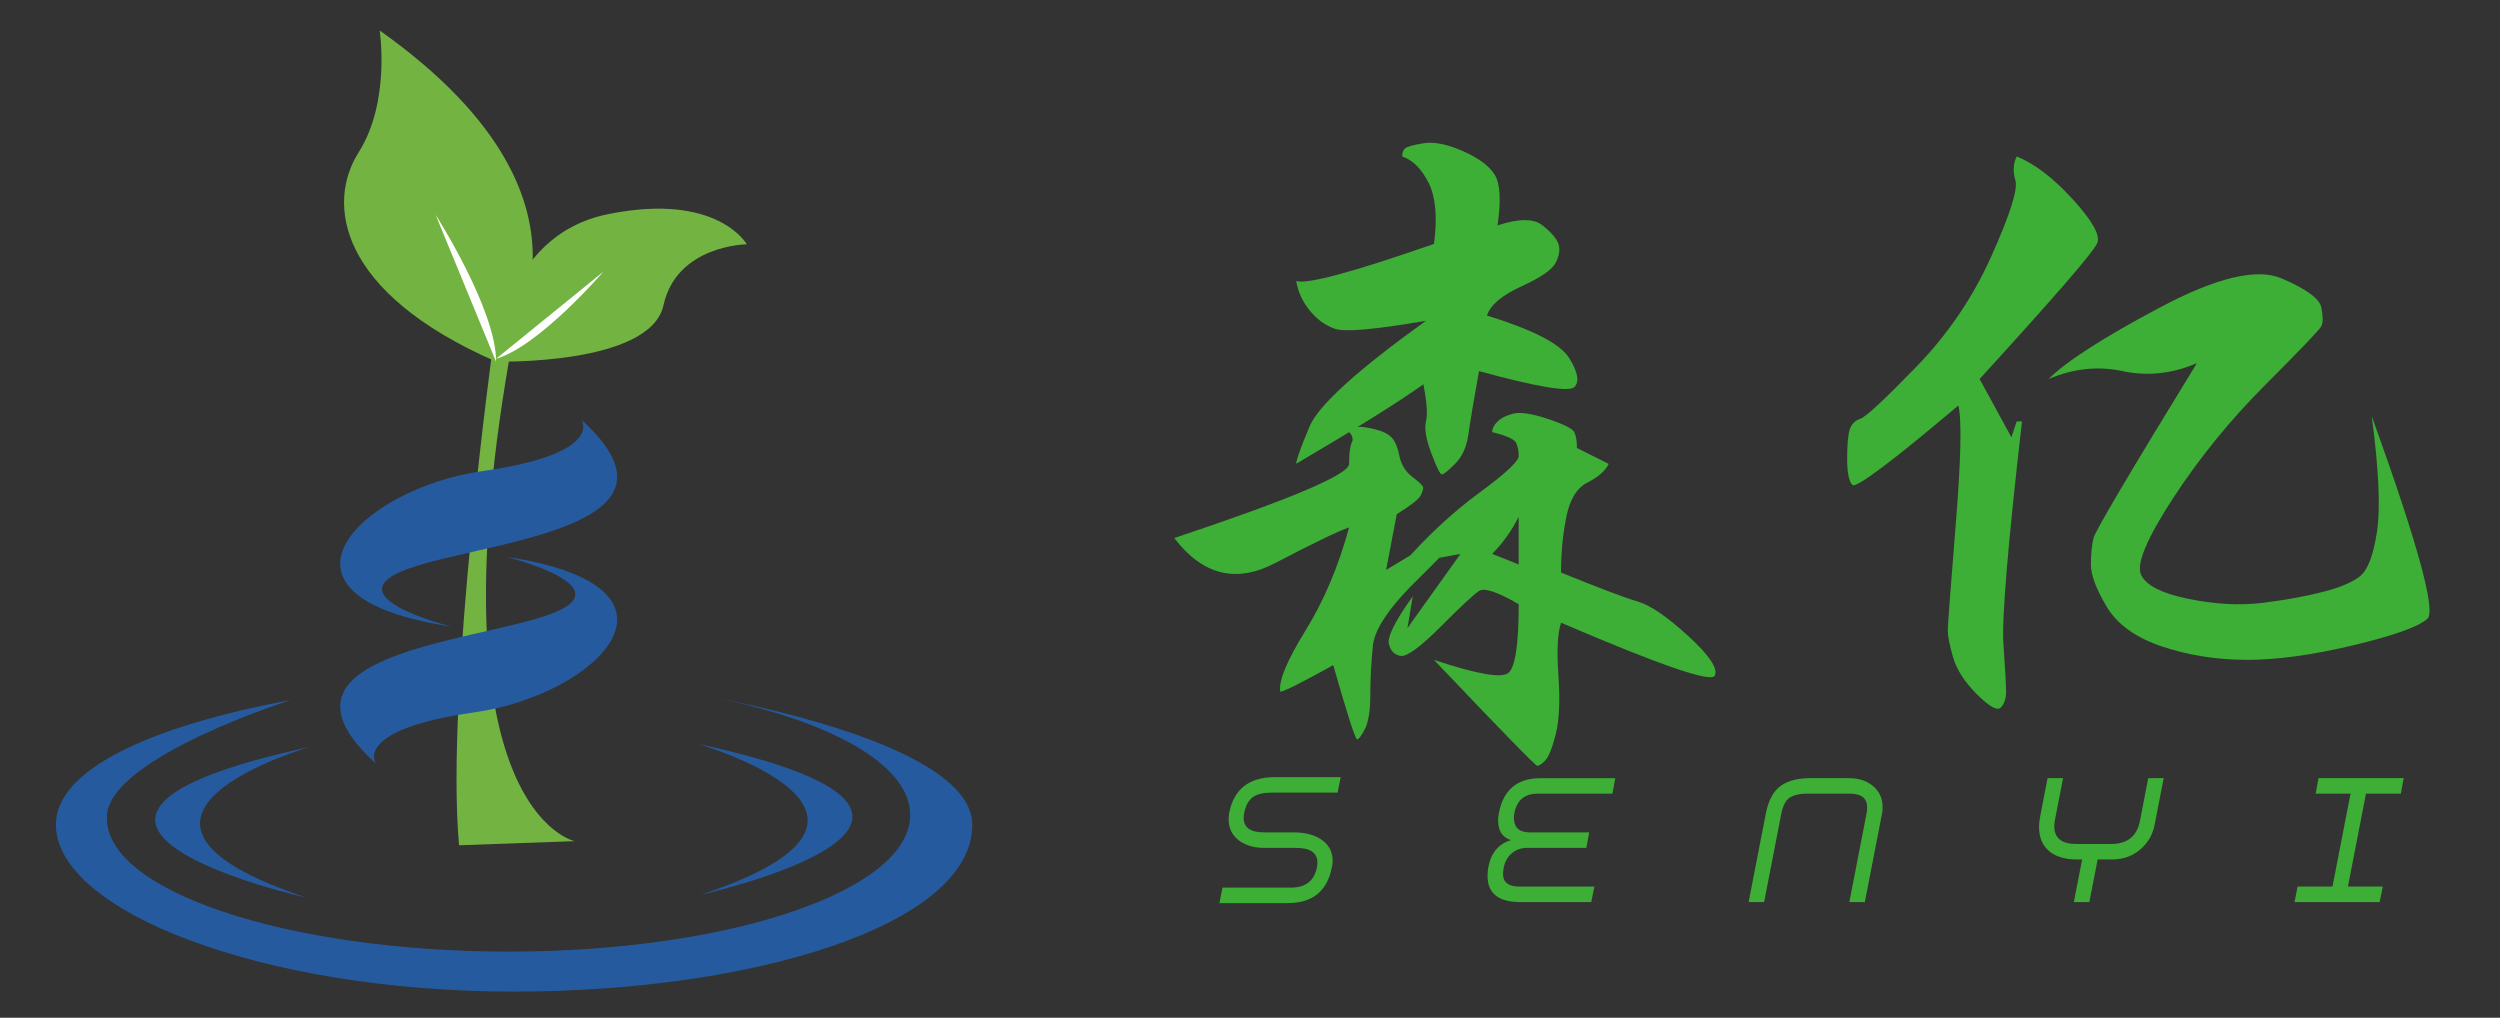 <?xml version="1.0" encoding="utf-8"?>
<!-- Generator: Adobe Illustrator 27.0.0, SVG Export Plug-In . SVG Version: 6.00 Build 0)  -->
<svg version="1.1" id="图层_1" xmlns="http://www.w3.org/2000/svg" xmlns:xlink="http://www.w3.org/1999/xlink" x="0px" y="0px"
	 viewBox="0 0 595.28 242.34" style="enable-background:new 0 0 595.28 242.34;" xml:space="preserve">
<rect x="0" y="0" width="595.28" height="242.34" fill="#333333" stroke="none"/>
<style type="text/css">
	.st0{fill:#3DAE36;}
	.st1{fill:#73B341;}
	.st2{fill:#239E87;}
	.st3{fill:#FFFFFF;}
	.st4{fill:#255B9E;}
</style>
<g>
	<g>
		<path class="st0" d="M326.92,153.65c-0.42,3.99-0.63,7.89-0.63,11.67c0,3.78-0.42,6.51-1.26,8.2c-0.85,1.68-1.48,2.52-1.89,2.52
			c-0.42,0-2.32-5.89-5.68-17.66c-7.57,4.2-11.78,6.31-12.62,6.31c-0.42-2.52,1.58-7.36,5.99-14.51c4.42-7.15,7.88-15.35,10.41-24.6
			c-2.52,0.85-8.42,3.69-17.66,8.52c-9.26,4.84-17.25,2.84-23.97-5.99c27.76-9.25,41.63-15.14,41.63-17.66
			c0-2.52,0.21-4.2,0.63-5.05c0.41-0.84,0.21-1.68-0.63-2.52c0.84-0.84,1.68-1.26,2.52-1.26c0.84,0,2.1,0.22,3.78,0.63
			c1.68,0.42,2.94,1.05,3.79,1.89c0.84,0.85,1.47,2.32,1.89,4.42c0.41,2.11,1.47,3.78,3.15,5.05c1.68,1.26,2.52,2.11,2.52,2.52
			c0,0.42-0.22,1.05-0.63,1.89c-0.42,0.85-2.32,2.32-5.68,4.42l-2.52,13.25l18.93-11.35c0,1.69-3.58,5.99-10.72,12.93
			C331.11,144.19,327.33,149.66,326.92,153.65z M349.63,103.5c-0.42,2.95-1.48,5.26-3.15,6.94c-1.69,1.69-2.74,2.52-3.15,2.52
			c-0.42,0-1.26-1.68-2.52-5.05c-1.26-3.36-1.69-5.88-1.26-7.57c0.41-1.68,0.21-4.62-0.63-8.83c-5.89,4.21-15.99,10.52-30.28,18.93
			c0-0.84,1.04-3.79,3.15-8.83c2.1-5.05,11.35-13.45,27.76-25.23c-12.2,2.11-19.46,2.74-21.76,1.89c-2.32-0.84-4.32-2.31-5.99-4.42
			c-1.69-2.1-2.74-4.42-3.15-6.94c2.52,0.85,13.45-2.1,32.8-8.83c0.84-6.31,0.41-11.14-1.26-14.51c-1.69-3.36-3.78-5.46-6.31-6.31
			c0-0.84,0.21-1.47,0.63-1.89c0.41-0.41,1.89-0.84,4.42-1.26c2.52-0.41,5.68,0.22,9.46,1.89c3.79,1.69,6.31,3.58,7.57,5.68
			c1.26,2.11,1.47,6.1,0.63,11.99c5.05-1.68,8.61-1.68,10.72,0c2.1,1.69,3.36,3.15,3.78,4.42c0.41,1.26,0.21,2.74-0.63,4.42
			c-0.85,1.69-3.58,3.58-8.2,5.68c-4.63,2.11-7.36,4.42-8.2,6.94c10.93,3.37,17.45,6.73,19.56,10.09c2.1,3.37,2.52,5.68,1.26,6.94
			c-1.26,1.26-8.83,0-22.71-3.79C350.89,95.51,350.04,100.56,349.63,103.5z M390,143.24c2.94,0.85,6.94,3.58,11.99,8.2
			c5.05,4.62,7.15,7.78,6.31,9.46c-0.85,1.68-13.04-2.52-36.59-12.62c-0.85,2.52-1.05,6.73-0.63,12.62
			c0.41,5.88,0.21,10.51-0.63,13.88c-0.85,3.36-1.69,5.46-2.52,6.31c-0.85,0.84-1.48,1.26-1.89,1.26c-0.42,0-8.62-8.42-24.6-25.23
			c10.09,3.36,15.98,4.42,17.66,3.15c1.68-1.26,2.52-6.72,2.52-16.4c-5.05-2.94-8.2-3.99-9.46-3.15c-1.26,0.85-4.32,3.69-9.15,8.52
			c-4.84,4.84-7.99,7.15-9.46,6.94c-1.48-0.22-2.42-1.15-2.84-2.84c-0.42-1.68,1.47-5.46,5.68-11.35l-1.26,7.57l12.62-17.66
			l-13.88,2.52c5.88-6.72,11.99-12.4,18.29-17.03c6.31-4.62,9.46-7.57,9.46-8.83c0-1.26-0.22-2.31-0.63-3.15
			c-0.42-0.84-2.32-1.68-5.68-2.52c0-0.84,0.41-1.68,1.26-2.52c0.84-0.84,2.1-1.47,3.78-1.89c1.68-0.41,4.42,0,8.2,1.26
			s5.88,2.32,6.31,3.15c0.41,0.85,0.63,2.11,0.63,3.78l7.57,3.79c-0.85,1.69-2.52,3.15-5.05,4.42c-2.52,1.26-4.21,4-5.05,8.2
			c-0.85,4.21-1.26,8.62-1.26,13.25C380.95,140.09,387.05,142.4,390,143.24z M361.61,123.05c-1.69,3.37-3.78,6.31-6.31,8.83
			l6.31,2.52V123.05z"/>
		<path class="st0" d="M441.09,115.48c-0.85-0.84-1.26-2.94-1.26-6.31c0-3.36,0.21-5.68,0.63-6.94c0.41-1.26,1.26-2.1,2.52-2.52
			c1.26-0.41,5.68-4.51,13.25-12.3c7.57-7.78,13.56-16.61,17.98-26.5c4.42-9.88,6.31-15.87,5.68-17.98
			c-0.63-2.1-0.53-3.99,0.31-5.68c4.2,1.69,8.61,5.05,13.25,10.09c4.62,5.05,6.62,8.52,5.99,10.41c-0.63,1.89-10,12.72-28.07,32.49
			l7.57,13.88l1.26-3.78h1.26c-3.37,29.44-4.84,47.1-4.42,52.99c0.41,5.89,0.63,9.67,0.63,11.35c0,1.68-0.42,2.94-1.26,3.79
			c-0.85,0.84-2.74-0.22-5.68-3.15c-2.95-2.95-4.84-5.9-5.68-8.83c-0.85-2.94-1.26-5.05-1.26-6.31c0-1.26,0.63-9.67,1.89-25.23
			c1.26-15.55,1.47-25.02,0.63-28.39C450.34,110.02,441.93,116.33,441.09,115.48z M552.75,141.03c4.2-1.05,7.26-2.31,9.15-3.79
			c1.89-1.47,3.25-5.05,4.1-10.72c0.84-5.68,0.41-14.82-1.26-27.44c10.93,30.28,15.35,46.36,13.25,48.26
			c-2.11,1.89-7.99,4-17.66,6.31c-9.68,2.31-18.09,3.47-25.23,3.47c-7.16,0-13.88-1.05-20.19-3.15c-6.31-2.1-10.72-5.25-13.25-9.46
			c-2.52-4.2-3.79-7.57-3.79-10.09s0.21-4.62,0.63-6.31c0.41-1.68,8.61-15.55,24.6-41.63c-5.89,2.52-11.78,3.15-17.66,1.89
			c-5.89-1.26-11.78-0.63-17.66,1.89c4.2-4.2,13.03-9.88,26.49-17.03c13.46-7.15,23.12-9.46,29.02-6.94
			c5.88,2.52,9.04,4.84,9.46,6.94c0.41,2.11,0.41,3.58,0,4.42c-0.42,0.85-4.84,5.47-13.25,13.88c-8.42,8.42-15.77,17.46-22.08,27.12
			c-6.31,9.68-8.83,15.77-7.57,18.29c1.26,2.52,5.05,4.42,11.35,5.68c6.31,1.26,12.08,1.58,17.35,0.95
			C543.81,142.92,548.54,142.09,552.75,141.03z"/>
	</g>
	<g>
		<path class="st0" d="M319.24,185.04l-0.74,3.69h-15.67c-2.01,0-3.51,0.36-4.52,1.08c-1,0.72-1.69,1.98-2.06,3.78
			c-0.08,0.41-0.12,0.78-0.12,1.11c0,2.34,1.62,3.5,4.85,3.5h7.07c2.66,0,4.83,0.55,6.51,1.66c1.84,1.23,2.76,2.93,2.76,5.1
			c0,0.49-0.06,1-0.18,1.54c-1.11,5.69-4.61,8.54-10.51,8.54h-16.28l0.74-3.69h16.28c3.52,0,5.59-1.62,6.21-4.85
			c0.08-0.37,0.12-0.72,0.12-1.05c0-2.38-1.7-3.56-5.1-3.56h-7.68c-2.25,0-4.18-0.55-5.78-1.66c-1.72-1.27-2.58-2.97-2.58-5.1
			c0-0.49,0.04-1,0.12-1.54c1.11-5.69,4.73-8.54,10.88-8.54H319.24z"/>
		<path class="st0" d="M384.62,185.29l-0.68,3.69h-17.82c-3.07,0-4.92,1.54-5.53,4.61c-0.08,0.37-0.12,0.74-0.12,1.11
			c0,2.34,1.27,3.5,3.81,3.5h14.13l-0.68,3.69H363.6c-1.39,0-2.59,0.42-3.59,1.26c-1,0.84-1.65,1.96-1.94,3.35
			c-0.12,0.61-0.18,1.15-0.18,1.6c0,2.01,1.31,3.01,3.93,3.01h17.82l-0.74,3.69h-16.9c-5.2,0-7.8-2.09-7.8-6.27
			c0-0.61,0.06-1.29,0.18-2.03c0.65-3.44,2.46-5.59,5.41-6.45c-2.05-0.65-3.07-2.21-3.07-4.67c0-0.53,0.06-1.13,0.18-1.78
			c1.07-5.53,4.36-8.3,9.89-8.3H384.62z"/>
		<path class="st0" d="M448.16,193.59l-4.12,21.2h-3.69l4.12-21.2c0.08-0.49,0.12-0.94,0.12-1.35c0-2.17-1.37-3.26-4.12-3.26h-10.14
			c-2.13,0-3.67,0.43-4.61,1.29c-0.7,0.66-1.21,1.76-1.54,3.32l-4.12,21.2h-3.69l4.12-21.2c0.53-2.62,1.47-4.59,2.83-5.9
			c1.72-1.6,4.28-2.4,7.68-2.4h9.22c2.42,0,4.36,0.64,5.84,1.94c1.48,1.29,2.21,2.92,2.21,4.89
			C448.28,192.6,448.24,193.09,448.16,193.59z"/>
		<path class="st0" d="M515.2,185.29l-2.15,11.06c-0.45,2.38-1.6,4.35-3.44,5.93c-1.84,1.58-4.1,2.37-6.76,2.37h-3.38l-1.97,10.14
			h-3.69l1.97-10.14h-1.23c-2.99,0-5.29-0.74-6.88-2.21c-1.43-1.35-2.15-3.2-2.15-5.53c0-0.78,0.08-1.58,0.25-2.4l1.78-9.22h3.69
			l-1.97,10.14c-0.08,0.45-0.12,0.88-0.12,1.29c0,2.83,1.74,4.24,5.22,4.24h8.3c3.89,0,6.19-1.84,6.88-5.53l1.97-10.14H515.2z"/>
		<path class="st0" d="M572.35,185.29l-0.68,3.69h-8.3l-4.3,22.12h8.3l-0.74,3.69h-20.28l0.74-3.69h8.3l4.3-22.12h-8.3l0.68-3.69
			H572.35z"/>
	</g>
	<path class="st1" d="M90.4,7.25c0,0,2.65,16.94-5.01,29.03s-5.01,33.32,32.73,49.83C118.12,86.12,150.55,49.88,90.4,7.25z"/>
	<path class="st2" d="M122,117.42"/>
	<path class="st1" d="M118.02,86.1c0,0,0.88-29.9,26.87-35.13s32.93,7.2,32.93,7.2s-16.69,0.16-19.84,14.53
		C154.81,87.07,118.02,86.1,118.02,86.1z"/>
	<path class="st1" d="M117.61,80.67c0,0-11.64,84.23-8.3,120.6l27.52-0.98c0,0-35.19-7.34-14.71-119.61H117.61z"/>
	<g>
		<path class="st3" d="M118.12,86.12c0.1-12.34-14.4-34.99-14.4-34.99"/>
		<path class="st3" d="M143.68,64.68c0,0-15.26,17.75-25.57,20.76"/>
	</g>
	<g>
		<path class="st4" d="M138.45,99.96c0,0,5.66,8.06-23.53,12.2s-55.34,29.85-7.41,37.04c0,0-28.98-7.12-10.24-13.8
			C116.01,128.72,166.99,125.89,138.45,99.96z"/>
		<path class="st4" d="M89.5,181.81c0,0-5.66-8.06,23.53-12.2c29.19-4.14,55.34-29.85,7.41-37.04c0,0,28.98,7.12,10.24,13.8
			C111.94,153.05,60.96,155.88,89.5,181.81z"/>
		<path class="st4" d="M167.84,165.64c29.17,5.57,48.89,16.2,48.89,28.4c0,17.98-42.82,32.55-95.63,32.55s-96.98-14.62-95.63-32.55
			c1.05-13.92,44.37-27.57,43.79-27.36c-33.59,6.25-55.95,16.59-55.95,29.68c0,20.51,48.85,39.75,109.1,39.75
			c56.77,0,109.1-15.75,109.1-39.75C231.5,182.45,201.13,172,167.84,165.64z"/>
		<path class="st4" d="M73.8,177.84c0,0-58.36,16.76-0.77,35.92C73.03,213.76-8.63,195.66,73.8,177.84z"/>
		<path class="st4" d="M166.14,177.12c0,0,58.36,16.76,0.77,35.92C166.91,213.04,248.57,194.94,166.14,177.12z"/>
	</g>
</g>
</svg>
